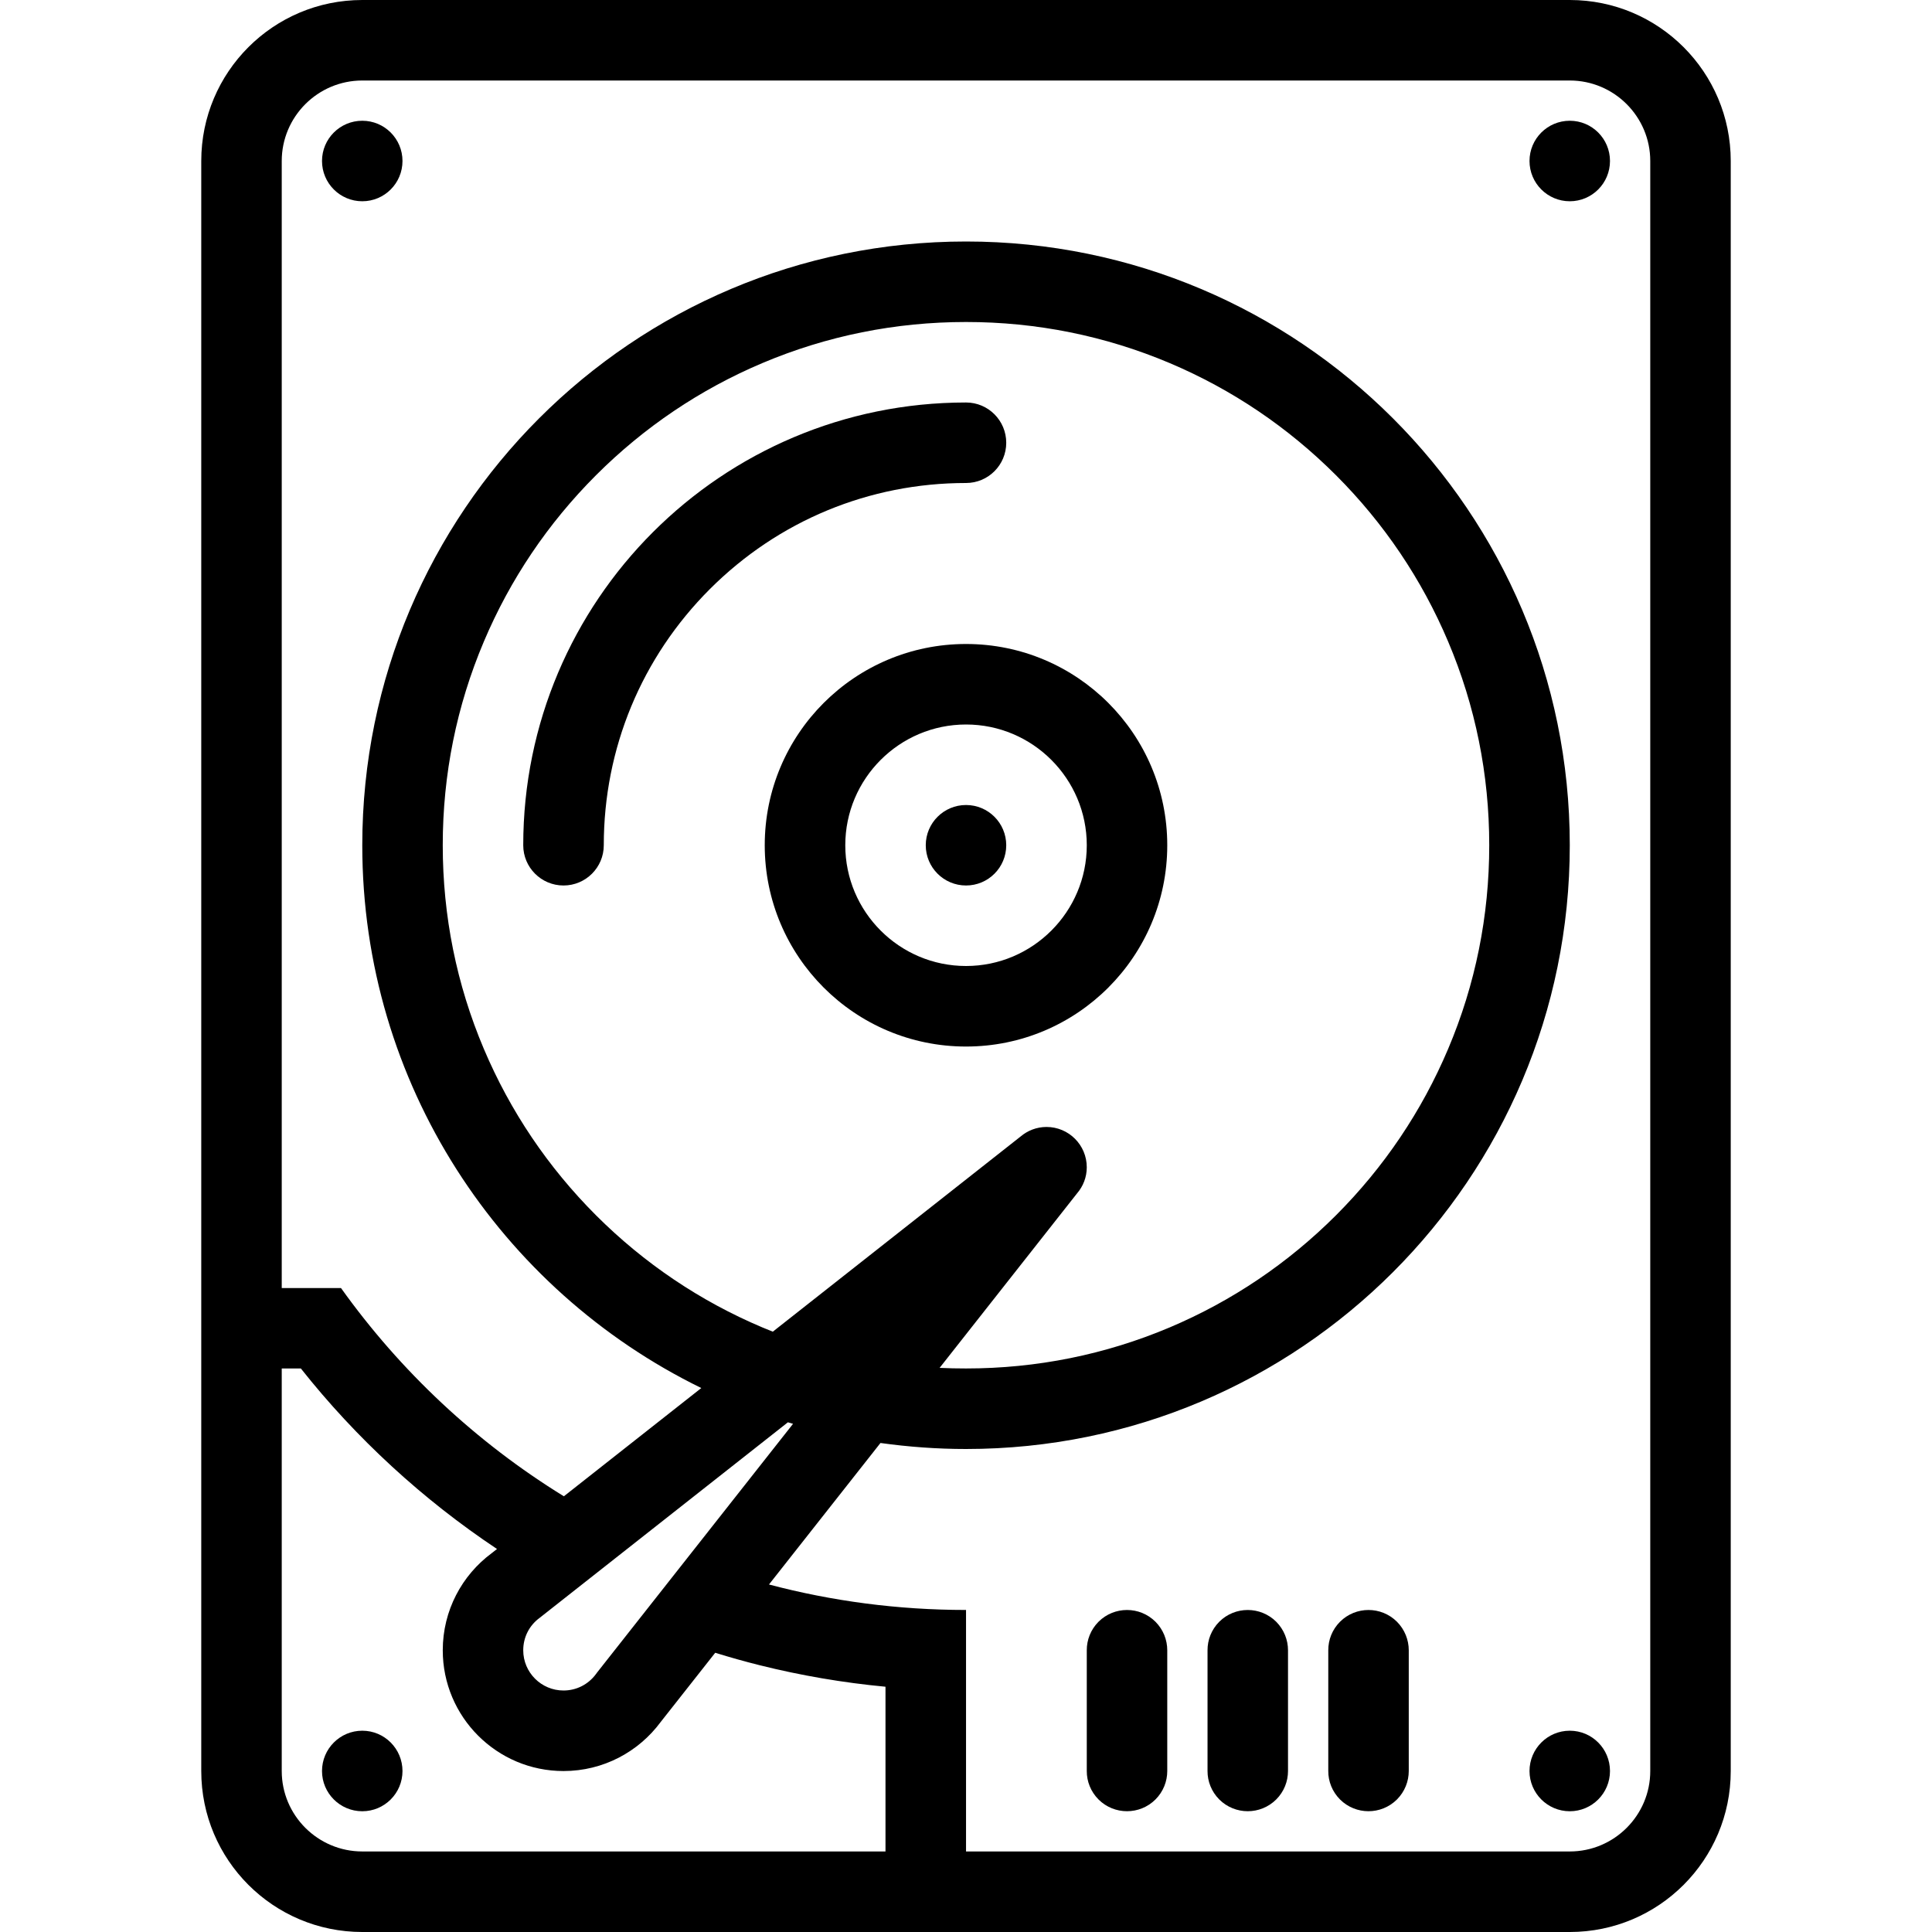 <?xml version="1.0" encoding="iso-8859-1"?>
<!-- Generator: Adobe Illustrator 19.0.0, SVG Export Plug-In . SVG Version: 6.00 Build 0)  -->
<svg version="1.1" id="Layer_1" xmlns="http://www.w3.org/2000/svg" xmlns:xlink="http://www.w3.org/1999/xlink" x="0px" y="0px"
	 viewBox="0 0 512 512" style="enable-background:new 0 0 512 512;" xml:space="preserve">
<g>
	<g>
		<path d="M416.008,0h-320C72.43,0,53.336,19.102,53.336,42.664v298.68v128C53.336,492.906,72.43,512,96.008,512h160h160
			c23.563,0,42.656-19.094,42.656-42.656V42.664C458.664,19.102,439.57,0,416.008,0z M234.664,490.656H96.008
			c-11.766,0-21.344-9.563-21.344-21.313V362.656h5.063c14.688,18.547,32.328,34.75,51.984,47.844l-1.391,1.094
			c-7.875,5.828-12.984,15.188-12.984,25.75c0,17.656,14.328,32,32,32c10.563,0,19.922-5.125,25.75-13L189.539,438
			c3.891,1.203,7.813,2.313,11.766,3.297c10.938,2.734,22.094,4.641,33.359,5.703V490.656z M277.336,298.656
			c-2.625,0-5.031,0.969-6.891,2.547l-65.641,51.703c-0.922-0.375-1.859-0.734-2.766-1.125
			c-16.516-6.984-31.344-16.984-44.094-29.719c-12.734-12.75-22.734-27.594-29.719-44.094
			c-7.234-17.078-10.891-35.242-10.891-53.969s3.656-36.891,10.891-53.969c6.984-16.508,16.984-31.344,29.719-44.086
			c12.75-12.742,27.578-22.742,44.094-29.727c17.078-7.219,35.234-10.883,53.969-10.883c18.719,0,36.875,3.664,53.969,10.883
			c16.5,6.984,31.328,16.984,44.078,29.727c12.734,12.742,22.734,27.578,29.719,44.086c7.234,17.078,10.891,35.242,10.891,53.969
			s-3.656,36.891-10.891,53.969c-6.984,16.5-16.984,31.344-29.719,44.094c-12.75,12.734-27.578,22.734-44.078,29.719
			c-17.094,7.219-35.25,10.875-53.969,10.875c-2.344,0-4.672-0.047-7-0.156l36.453-46.281c1.578-1.844,2.547-4.25,2.547-6.875
			C288.008,303.438,283.227,298.656,277.336,298.656z M208.804,376.923c0.454,0.14,0.907,0.265,1.36,0.405l-51.844,65.797
			l-0.203,0.266l-0.188,0.266c-2.047,2.75-5.172,4.344-8.594,4.344c-5.891,0-10.672-4.781-10.672-10.656
			c0-3.438,1.578-6.563,4.344-8.594l0.266-0.203l0.25-0.203L208.804,376.923z M437.336,469.344c0,11.75-9.578,21.313-21.328,21.313
			h-160v-64c-18.063,0-35.563-2.344-52.219-6.75l29.547-37.5c7.406,1.031,14.969,1.594,22.672,1.594c88.359,0,160-71.625,160-160
			c0-88.367-71.641-160-160-160c-88.375,0-160,71.633-160,160c0,63.203,36.641,117.844,89.844,143.844l-36.422,28.688
			c-23.188-14.281-43.281-33.094-59.063-55.188H74.664V42.664c0-11.758,9.578-21.328,21.344-21.328h320
			c11.75,0,21.328,9.57,21.328,21.328V469.344z"/>
	</g>
</g>
<g>
	<g>
		<path d="M416.008,32c-5.891,0-10.672,4.773-10.672,10.664s4.781,10.672,10.672,10.672s10.656-4.781,10.656-10.672
			S421.898,32,416.008,32z"/>
	</g>
</g>
<g>
	<g>
		<path d="M416.008,458.656c-5.891,0-10.672,4.781-10.672,10.688c0,5.875,4.781,10.656,10.672,10.656s10.656-4.781,10.656-10.656
			C426.664,463.438,421.898,458.656,416.008,458.656z"/>
	</g>
</g>
<g>
	<g>
		<path d="M96.008,32c-5.891,0-10.672,4.773-10.672,10.664s4.781,10.672,10.672,10.672s10.656-4.781,10.656-10.672
			S101.898,32,96.008,32z"/>
	</g>
</g>
<g>
	<g>
		<path d="M256.008,213.336c-5.891,0-10.672,4.773-10.672,10.664s4.781,10.664,10.672,10.664s10.656-4.773,10.656-10.664
			S261.898,213.336,256.008,213.336z"/>
	</g>
</g>
<g>
	<g>
		<path d="M256.008,106.664c-64.813,0-117.344,52.531-117.344,117.336c0,5.891,4.781,10.664,10.672,10.664
			s10.672-4.773,10.672-10.664c0-25.641,9.984-49.75,28.109-67.883C206.258,137.984,230.352,128,256.008,128
			c5.89,0,10.656-4.773,10.656-10.664S261.898,106.664,256.008,106.664z"/>
	</g>
</g>
<g>
	<g>
		<path d="M256.008,170.664c-29.469,0-53.344,23.883-53.344,53.336s23.875,53.344,53.344,53.344
			c29.453,0,53.328-23.891,53.328-53.344S285.461,170.664,256.008,170.664z M256.008,256c-17.656,0-32-14.359-32-32s14.344-32,32-32
			c17.641,0,32,14.359,32,32S273.648,256,256.008,256z"/>
	</g>
</g>
<g>
	<g>
		<path d="M96.008,458.656c-5.891,0-10.672,4.781-10.672,10.688c0,5.875,4.781,10.656,10.672,10.656s10.656-4.781,10.656-10.656
			C106.664,463.438,101.898,458.656,96.008,458.656z"/>
	</g>
</g>
<g>
	<g>
		<path d="M306.211,429.781c-4.172-4.156-10.922-4.156-15.094,0c-2.078,2.094-3.125,4.828-3.109,7.563v31.984
			c-0.016,2.734,1.031,5.453,3.109,7.547c4.172,4.156,10.922,4.156,15.094,0c2.078-2.078,3.125-4.813,3.125-7.531v-32
			C309.336,434.594,308.289,431.875,306.211,429.781z"/>
	</g>
</g>
<g>
	<g>
		<path d="M338.211,429.781c-4.172-4.156-10.922-4.156-15.094,0c-2.078,2.094-3.125,4.828-3.109,7.563v31.984
			c-0.016,2.734,1.031,5.453,3.109,7.547c4.172,4.156,10.922,4.156,15.094,0c2.078-2.078,3.125-4.813,3.125-7.531v-32
			C341.336,434.594,340.289,431.875,338.211,429.781z"/>
	</g>
</g>
<g>
	<g>
		<path d="M370.211,429.781c-4.172-4.156-10.922-4.156-15.094,0c-2.078,2.094-3.125,4.828-3.109,7.563v31.984
			c-0.016,2.734,1.031,5.453,3.109,7.547c4.172,4.156,10.922,4.156,15.094,0c2.078-2.094,3.125-4.813,3.125-7.547v-31.984
			C373.336,434.609,372.289,431.875,370.211,429.781z"/>
	</g>
</g>
<g>
</g>
<g>
</g>
<g>
</g>
<g>
</g>
<g>
</g>
<g>
</g>
<g>
</g>
<g>
</g>
<g>
</g>
<g>
</g>
<g>
</g>
<g>
</g>
<g>
</g>
<g>
</g>
<g>
</g>
</svg>
